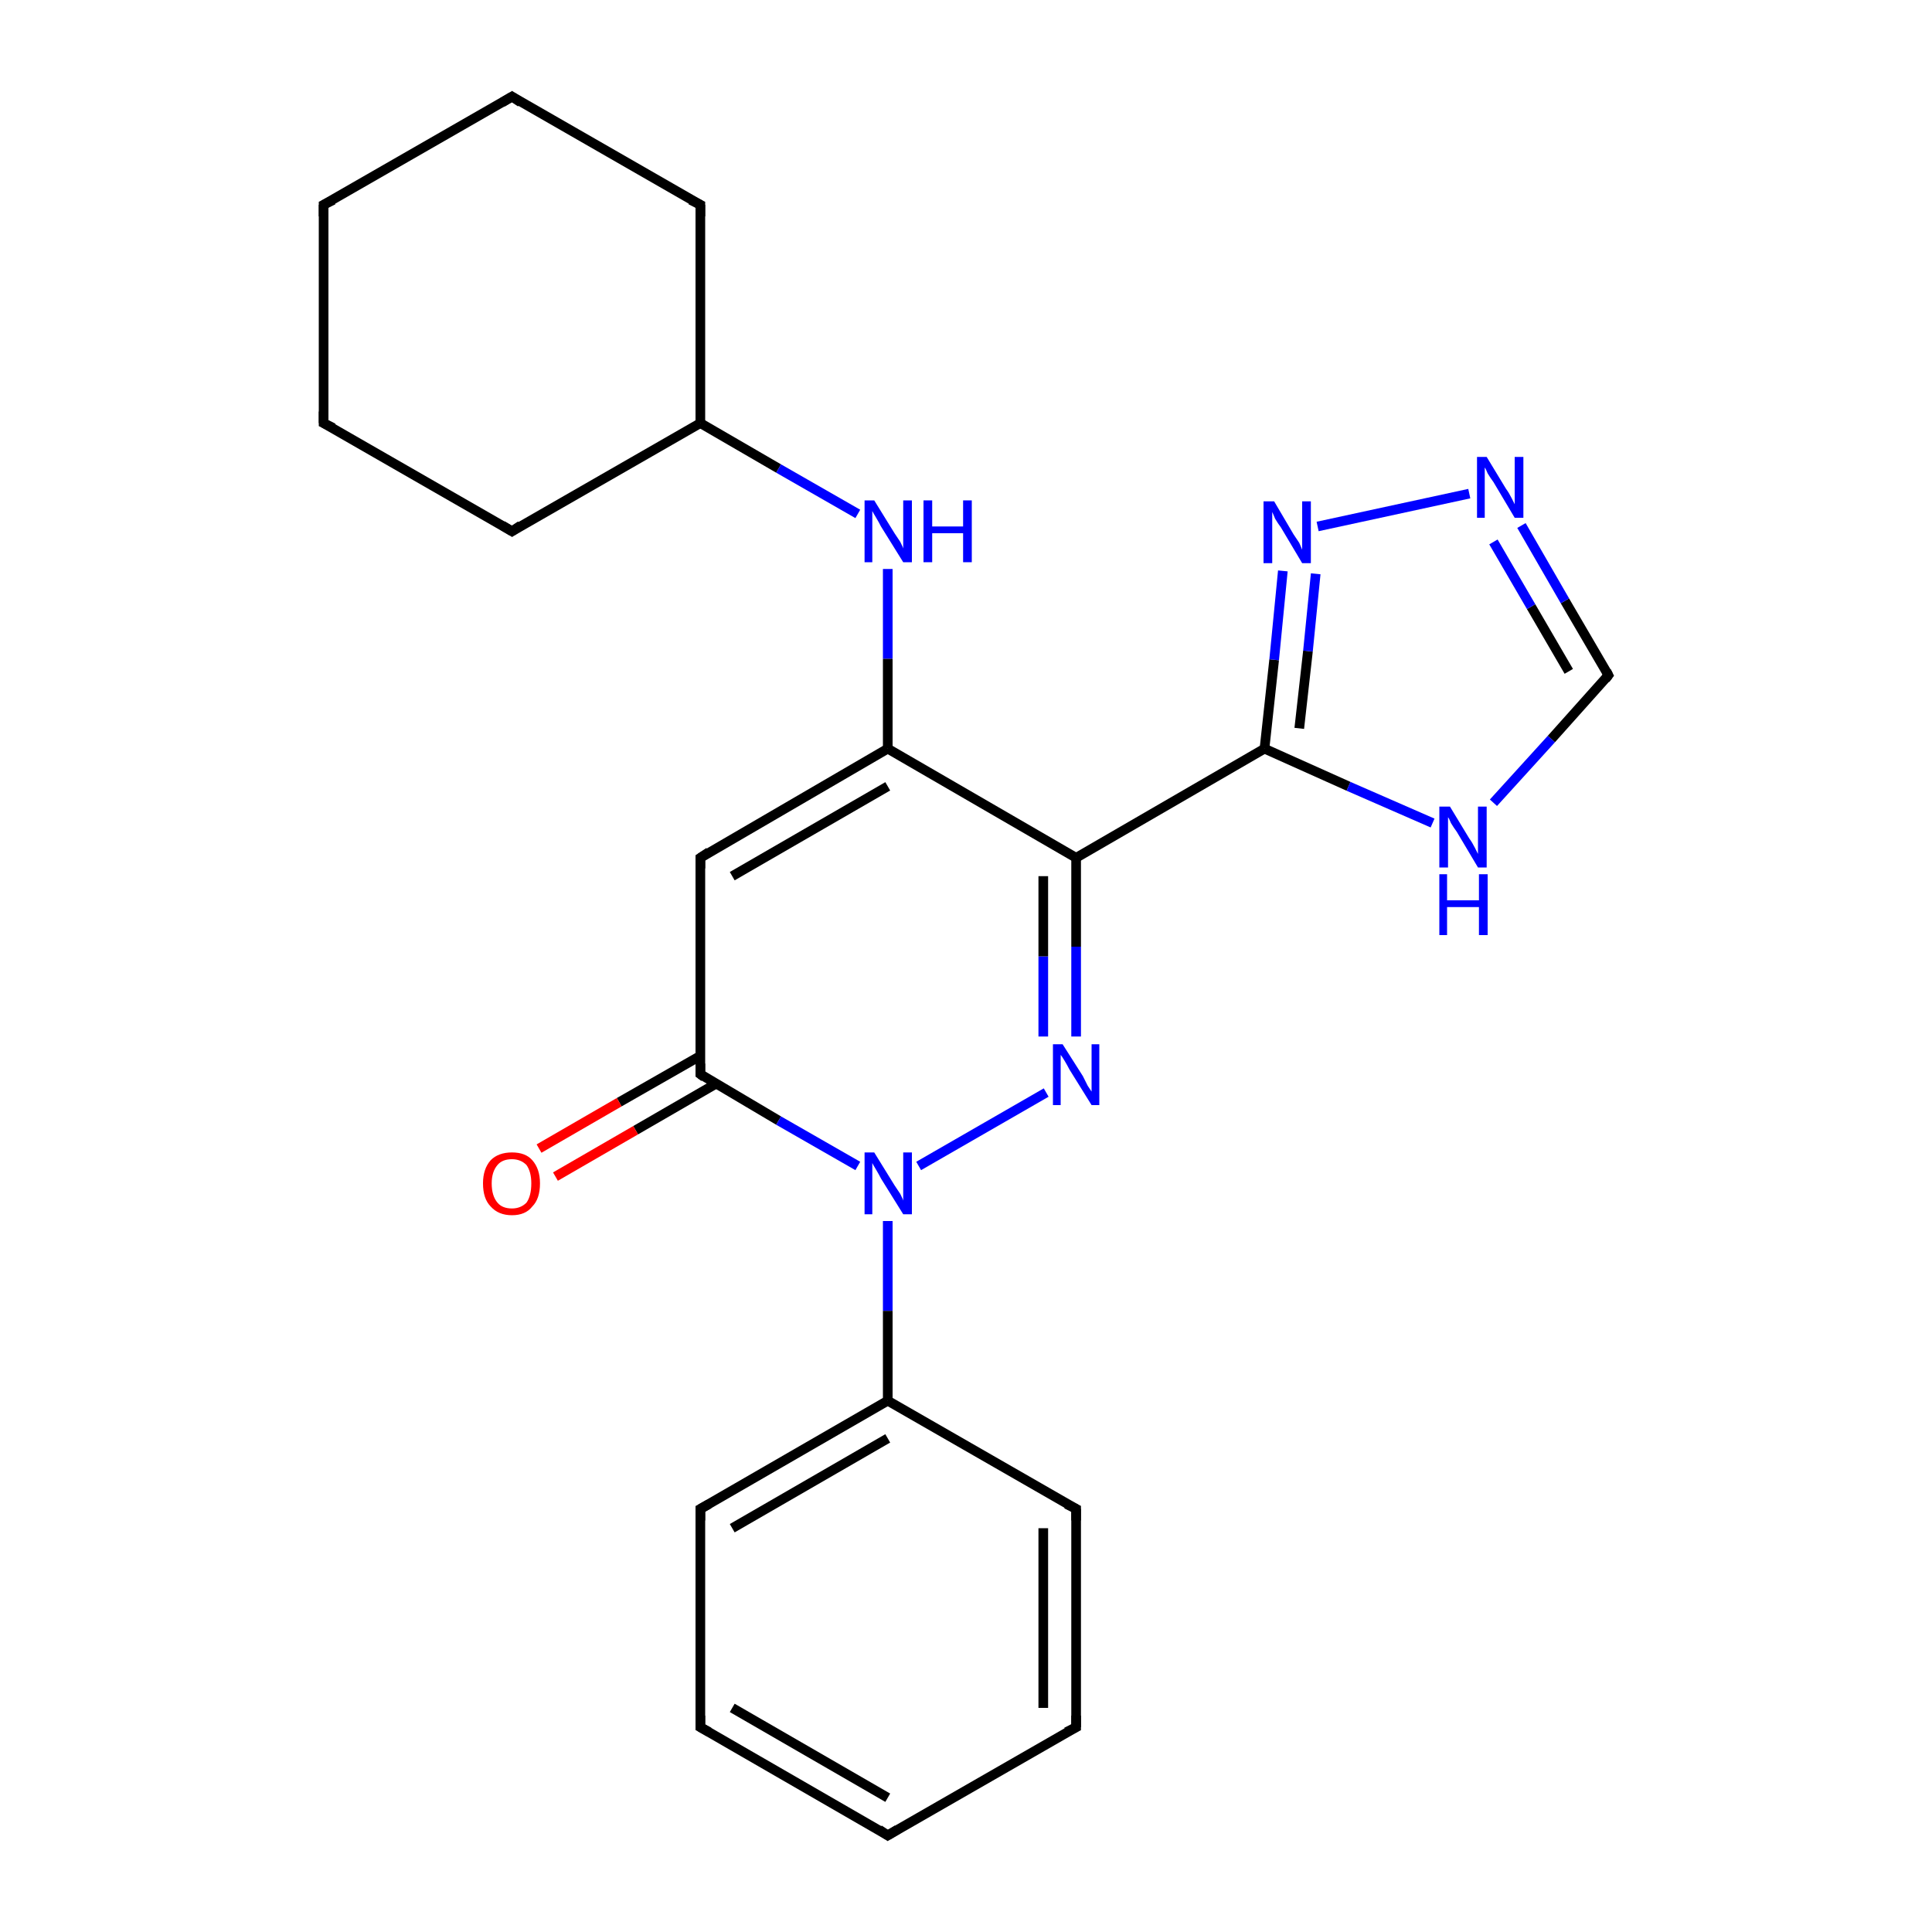 <?xml version='1.0' encoding='iso-8859-1'?>
<svg version='1.1' baseProfile='full'
              xmlns='http://www.w3.org/2000/svg'
                      xmlns:rdkit='http://www.rdkit.org/xml'
                      xmlns:xlink='http://www.w3.org/1999/xlink'
                  xml:space='preserve'
width='200px' height='200px' viewBox='0 0 200 200'>
<!-- END OF HEADER -->
<rect style='opacity:1.0;fill:#FFFFFF;stroke:none' width='200.0' height='200.0' x='0.0' y='0.0'> </rect>
<path class='bond-0 atom-0 atom-1' d='M 72.5,21.2 L 53.0,10.0' style='fill:none;fill-rule:evenodd;stroke:#000000;stroke-width:1.0px;stroke-linecap:butt;stroke-linejoin:miter;stroke-opacity:1' />
<path class='bond-1 atom-0 atom-5' d='M 72.5,21.2 L 72.5,43.8' style='fill:none;fill-rule:evenodd;stroke:#000000;stroke-width:1.0px;stroke-linecap:butt;stroke-linejoin:miter;stroke-opacity:1' />
<path class='bond-2 atom-1 atom-2' d='M 53.0,10.0 L 33.5,21.2' style='fill:none;fill-rule:evenodd;stroke:#000000;stroke-width:1.0px;stroke-linecap:butt;stroke-linejoin:miter;stroke-opacity:1' />
<path class='bond-3 atom-2 atom-3' d='M 33.5,21.2 L 33.5,43.8' style='fill:none;fill-rule:evenodd;stroke:#000000;stroke-width:1.0px;stroke-linecap:butt;stroke-linejoin:miter;stroke-opacity:1' />
<path class='bond-4 atom-3 atom-4' d='M 33.5,43.8 L 53.0,55.0' style='fill:none;fill-rule:evenodd;stroke:#000000;stroke-width:1.0px;stroke-linecap:butt;stroke-linejoin:miter;stroke-opacity:1' />
<path class='bond-5 atom-4 atom-5' d='M 53.0,55.0 L 72.5,43.8' style='fill:none;fill-rule:evenodd;stroke:#000000;stroke-width:1.0px;stroke-linecap:butt;stroke-linejoin:miter;stroke-opacity:1' />
<path class='bond-6 atom-5 atom-6' d='M 72.5,43.8 L 80.6,48.5' style='fill:none;fill-rule:evenodd;stroke:#000000;stroke-width:1.0px;stroke-linecap:butt;stroke-linejoin:miter;stroke-opacity:1' />
<path class='bond-6 atom-5 atom-6' d='M 80.6,48.5 L 88.8,53.2' style='fill:none;fill-rule:evenodd;stroke:#0000FF;stroke-width:1.0px;stroke-linecap:butt;stroke-linejoin:miter;stroke-opacity:1' />
<path class='bond-7 atom-6 atom-7' d='M 91.9,58.9 L 91.9,68.2' style='fill:none;fill-rule:evenodd;stroke:#0000FF;stroke-width:1.0px;stroke-linecap:butt;stroke-linejoin:miter;stroke-opacity:1' />
<path class='bond-7 atom-6 atom-7' d='M 91.9,68.2 L 91.9,77.5' style='fill:none;fill-rule:evenodd;stroke:#000000;stroke-width:1.0px;stroke-linecap:butt;stroke-linejoin:miter;stroke-opacity:1' />
<path class='bond-8 atom-7 atom-8' d='M 91.9,77.5 L 72.5,88.8' style='fill:none;fill-rule:evenodd;stroke:#000000;stroke-width:1.0px;stroke-linecap:butt;stroke-linejoin:miter;stroke-opacity:1' />
<path class='bond-8 atom-7 atom-8' d='M 91.9,81.4 L 75.8,90.7' style='fill:none;fill-rule:evenodd;stroke:#000000;stroke-width:1.0px;stroke-linecap:butt;stroke-linejoin:miter;stroke-opacity:1' />
<path class='bond-9 atom-7 atom-19' d='M 91.9,77.5 L 111.4,88.8' style='fill:none;fill-rule:evenodd;stroke:#000000;stroke-width:1.0px;stroke-linecap:butt;stroke-linejoin:miter;stroke-opacity:1' />
<path class='bond-10 atom-8 atom-9' d='M 72.5,88.8 L 72.5,111.2' style='fill:none;fill-rule:evenodd;stroke:#000000;stroke-width:1.0px;stroke-linecap:butt;stroke-linejoin:miter;stroke-opacity:1' />
<path class='bond-11 atom-9 atom-10' d='M 72.5,109.3 L 64.1,114.1' style='fill:none;fill-rule:evenodd;stroke:#000000;stroke-width:1.0px;stroke-linecap:butt;stroke-linejoin:miter;stroke-opacity:1' />
<path class='bond-11 atom-9 atom-10' d='M 64.1,114.1 L 55.8,118.9' style='fill:none;fill-rule:evenodd;stroke:#FF0000;stroke-width:1.0px;stroke-linecap:butt;stroke-linejoin:miter;stroke-opacity:1' />
<path class='bond-11 atom-9 atom-10' d='M 74.1,112.2 L 65.8,117.0' style='fill:none;fill-rule:evenodd;stroke:#000000;stroke-width:1.0px;stroke-linecap:butt;stroke-linejoin:miter;stroke-opacity:1' />
<path class='bond-11 atom-9 atom-10' d='M 65.8,117.0 L 57.5,121.8' style='fill:none;fill-rule:evenodd;stroke:#FF0000;stroke-width:1.0px;stroke-linecap:butt;stroke-linejoin:miter;stroke-opacity:1' />
<path class='bond-12 atom-9 atom-11' d='M 72.5,111.2 L 80.6,116.0' style='fill:none;fill-rule:evenodd;stroke:#000000;stroke-width:1.0px;stroke-linecap:butt;stroke-linejoin:miter;stroke-opacity:1' />
<path class='bond-12 atom-9 atom-11' d='M 80.6,116.0 L 88.8,120.7' style='fill:none;fill-rule:evenodd;stroke:#0000FF;stroke-width:1.0px;stroke-linecap:butt;stroke-linejoin:miter;stroke-opacity:1' />
<path class='bond-13 atom-11 atom-12' d='M 91.9,126.4 L 91.9,135.7' style='fill:none;fill-rule:evenodd;stroke:#0000FF;stroke-width:1.0px;stroke-linecap:butt;stroke-linejoin:miter;stroke-opacity:1' />
<path class='bond-13 atom-11 atom-12' d='M 91.9,135.7 L 91.9,145.0' style='fill:none;fill-rule:evenodd;stroke:#000000;stroke-width:1.0px;stroke-linecap:butt;stroke-linejoin:miter;stroke-opacity:1' />
<path class='bond-14 atom-11 atom-18' d='M 95.1,120.7 L 108.3,113.1' style='fill:none;fill-rule:evenodd;stroke:#0000FF;stroke-width:1.0px;stroke-linecap:butt;stroke-linejoin:miter;stroke-opacity:1' />
<path class='bond-15 atom-12 atom-13' d='M 91.9,145.0 L 72.5,156.2' style='fill:none;fill-rule:evenodd;stroke:#000000;stroke-width:1.0px;stroke-linecap:butt;stroke-linejoin:miter;stroke-opacity:1' />
<path class='bond-15 atom-12 atom-13' d='M 91.9,148.9 L 75.8,158.2' style='fill:none;fill-rule:evenodd;stroke:#000000;stroke-width:1.0px;stroke-linecap:butt;stroke-linejoin:miter;stroke-opacity:1' />
<path class='bond-16 atom-12 atom-17' d='M 91.9,145.0 L 111.4,156.2' style='fill:none;fill-rule:evenodd;stroke:#000000;stroke-width:1.0px;stroke-linecap:butt;stroke-linejoin:miter;stroke-opacity:1' />
<path class='bond-17 atom-13 atom-14' d='M 72.5,156.2 L 72.5,178.8' style='fill:none;fill-rule:evenodd;stroke:#000000;stroke-width:1.0px;stroke-linecap:butt;stroke-linejoin:miter;stroke-opacity:1' />
<path class='bond-18 atom-14 atom-15' d='M 72.5,178.8 L 91.9,190.0' style='fill:none;fill-rule:evenodd;stroke:#000000;stroke-width:1.0px;stroke-linecap:butt;stroke-linejoin:miter;stroke-opacity:1' />
<path class='bond-18 atom-14 atom-15' d='M 75.8,176.8 L 91.9,186.1' style='fill:none;fill-rule:evenodd;stroke:#000000;stroke-width:1.0px;stroke-linecap:butt;stroke-linejoin:miter;stroke-opacity:1' />
<path class='bond-19 atom-15 atom-16' d='M 91.9,190.0 L 111.4,178.8' style='fill:none;fill-rule:evenodd;stroke:#000000;stroke-width:1.0px;stroke-linecap:butt;stroke-linejoin:miter;stroke-opacity:1' />
<path class='bond-20 atom-16 atom-17' d='M 111.4,178.8 L 111.4,156.2' style='fill:none;fill-rule:evenodd;stroke:#000000;stroke-width:1.0px;stroke-linecap:butt;stroke-linejoin:miter;stroke-opacity:1' />
<path class='bond-20 atom-16 atom-17' d='M 108.0,176.8 L 108.0,158.2' style='fill:none;fill-rule:evenodd;stroke:#000000;stroke-width:1.0px;stroke-linecap:butt;stroke-linejoin:miter;stroke-opacity:1' />
<path class='bond-21 atom-18 atom-19' d='M 111.4,107.3 L 111.4,98.0' style='fill:none;fill-rule:evenodd;stroke:#0000FF;stroke-width:1.0px;stroke-linecap:butt;stroke-linejoin:miter;stroke-opacity:1' />
<path class='bond-21 atom-18 atom-19' d='M 111.4,98.0 L 111.4,88.8' style='fill:none;fill-rule:evenodd;stroke:#000000;stroke-width:1.0px;stroke-linecap:butt;stroke-linejoin:miter;stroke-opacity:1' />
<path class='bond-21 atom-18 atom-19' d='M 108.0,107.3 L 108.0,99.0' style='fill:none;fill-rule:evenodd;stroke:#0000FF;stroke-width:1.0px;stroke-linecap:butt;stroke-linejoin:miter;stroke-opacity:1' />
<path class='bond-21 atom-18 atom-19' d='M 108.0,99.0 L 108.0,90.7' style='fill:none;fill-rule:evenodd;stroke:#000000;stroke-width:1.0px;stroke-linecap:butt;stroke-linejoin:miter;stroke-opacity:1' />
<path class='bond-22 atom-19 atom-20' d='M 111.4,88.8 L 130.9,77.5' style='fill:none;fill-rule:evenodd;stroke:#000000;stroke-width:1.0px;stroke-linecap:butt;stroke-linejoin:miter;stroke-opacity:1' />
<path class='bond-23 atom-20 atom-21' d='M 130.9,77.5 L 139.6,81.4' style='fill:none;fill-rule:evenodd;stroke:#000000;stroke-width:1.0px;stroke-linecap:butt;stroke-linejoin:miter;stroke-opacity:1' />
<path class='bond-23 atom-20 atom-21' d='M 139.6,81.4 L 148.3,85.2' style='fill:none;fill-rule:evenodd;stroke:#0000FF;stroke-width:1.0px;stroke-linecap:butt;stroke-linejoin:miter;stroke-opacity:1' />
<path class='bond-24 atom-20 atom-24' d='M 130.9,77.5 L 131.9,68.3' style='fill:none;fill-rule:evenodd;stroke:#000000;stroke-width:1.0px;stroke-linecap:butt;stroke-linejoin:miter;stroke-opacity:1' />
<path class='bond-24 atom-20 atom-24' d='M 131.9,68.3 L 132.8,59.1' style='fill:none;fill-rule:evenodd;stroke:#0000FF;stroke-width:1.0px;stroke-linecap:butt;stroke-linejoin:miter;stroke-opacity:1' />
<path class='bond-24 atom-20 atom-24' d='M 134.5,75.4 L 135.4,67.4' style='fill:none;fill-rule:evenodd;stroke:#000000;stroke-width:1.0px;stroke-linecap:butt;stroke-linejoin:miter;stroke-opacity:1' />
<path class='bond-24 atom-20 atom-24' d='M 135.4,67.4 L 136.2,59.4' style='fill:none;fill-rule:evenodd;stroke:#0000FF;stroke-width:1.0px;stroke-linecap:butt;stroke-linejoin:miter;stroke-opacity:1' />
<path class='bond-25 atom-21 atom-22' d='M 154.6,83.1 L 160.6,76.5' style='fill:none;fill-rule:evenodd;stroke:#0000FF;stroke-width:1.0px;stroke-linecap:butt;stroke-linejoin:miter;stroke-opacity:1' />
<path class='bond-25 atom-21 atom-22' d='M 160.6,76.5 L 166.5,69.9' style='fill:none;fill-rule:evenodd;stroke:#000000;stroke-width:1.0px;stroke-linecap:butt;stroke-linejoin:miter;stroke-opacity:1' />
<path class='bond-26 atom-22 atom-23' d='M 166.5,69.9 L 162.0,62.2' style='fill:none;fill-rule:evenodd;stroke:#000000;stroke-width:1.0px;stroke-linecap:butt;stroke-linejoin:miter;stroke-opacity:1' />
<path class='bond-26 atom-22 atom-23' d='M 162.0,62.2 L 157.5,54.4' style='fill:none;fill-rule:evenodd;stroke:#0000FF;stroke-width:1.0px;stroke-linecap:butt;stroke-linejoin:miter;stroke-opacity:1' />
<path class='bond-26 atom-22 atom-23' d='M 162.4,69.5 L 158.5,62.8' style='fill:none;fill-rule:evenodd;stroke:#000000;stroke-width:1.0px;stroke-linecap:butt;stroke-linejoin:miter;stroke-opacity:1' />
<path class='bond-26 atom-22 atom-23' d='M 158.5,62.8 L 154.6,56.1' style='fill:none;fill-rule:evenodd;stroke:#0000FF;stroke-width:1.0px;stroke-linecap:butt;stroke-linejoin:miter;stroke-opacity:1' />
<path class='bond-27 atom-23 atom-24' d='M 152.1,51.1 L 136.4,54.5' style='fill:none;fill-rule:evenodd;stroke:#0000FF;stroke-width:1.0px;stroke-linecap:butt;stroke-linejoin:miter;stroke-opacity:1' />
<path d='M 71.5,20.7 L 72.5,21.2 L 72.5,22.4' style='fill:none;stroke:#000000;stroke-width:1.0px;stroke-linecap:butt;stroke-linejoin:miter;stroke-miterlimit:10;stroke-opacity:1;' />
<path d='M 53.9,10.6 L 53.0,10.0 L 52.0,10.6' style='fill:none;stroke:#000000;stroke-width:1.0px;stroke-linecap:butt;stroke-linejoin:miter;stroke-miterlimit:10;stroke-opacity:1;' />
<path d='M 34.5,20.7 L 33.5,21.2 L 33.5,22.4' style='fill:none;stroke:#000000;stroke-width:1.0px;stroke-linecap:butt;stroke-linejoin:miter;stroke-miterlimit:10;stroke-opacity:1;' />
<path d='M 33.5,42.6 L 33.5,43.8 L 34.5,44.3' style='fill:none;stroke:#000000;stroke-width:1.0px;stroke-linecap:butt;stroke-linejoin:miter;stroke-miterlimit:10;stroke-opacity:1;' />
<path d='M 52.0,54.4 L 53.0,55.0 L 53.9,54.4' style='fill:none;stroke:#000000;stroke-width:1.0px;stroke-linecap:butt;stroke-linejoin:miter;stroke-miterlimit:10;stroke-opacity:1;' />
<path d='M 73.4,88.2 L 72.5,88.8 L 72.5,89.9' style='fill:none;stroke:#000000;stroke-width:1.0px;stroke-linecap:butt;stroke-linejoin:miter;stroke-miterlimit:10;stroke-opacity:1;' />
<path d='M 72.5,110.1 L 72.5,111.2 L 72.9,111.5' style='fill:none;stroke:#000000;stroke-width:1.0px;stroke-linecap:butt;stroke-linejoin:miter;stroke-miterlimit:10;stroke-opacity:1;' />
<path d='M 73.4,155.7 L 72.5,156.2 L 72.5,157.4' style='fill:none;stroke:#000000;stroke-width:1.0px;stroke-linecap:butt;stroke-linejoin:miter;stroke-miterlimit:10;stroke-opacity:1;' />
<path d='M 72.5,177.6 L 72.5,178.8 L 73.4,179.3' style='fill:none;stroke:#000000;stroke-width:1.0px;stroke-linecap:butt;stroke-linejoin:miter;stroke-miterlimit:10;stroke-opacity:1;' />
<path d='M 91.0,189.4 L 91.9,190.0 L 92.9,189.4' style='fill:none;stroke:#000000;stroke-width:1.0px;stroke-linecap:butt;stroke-linejoin:miter;stroke-miterlimit:10;stroke-opacity:1;' />
<path d='M 110.4,179.3 L 111.4,178.8 L 111.4,177.6' style='fill:none;stroke:#000000;stroke-width:1.0px;stroke-linecap:butt;stroke-linejoin:miter;stroke-miterlimit:10;stroke-opacity:1;' />
<path d='M 110.4,155.7 L 111.4,156.2 L 111.4,157.4' style='fill:none;stroke:#000000;stroke-width:1.0px;stroke-linecap:butt;stroke-linejoin:miter;stroke-miterlimit:10;stroke-opacity:1;' />
<path d='M 166.2,70.3 L 166.5,69.9 L 166.3,69.5' style='fill:none;stroke:#000000;stroke-width:1.0px;stroke-linecap:butt;stroke-linejoin:miter;stroke-miterlimit:10;stroke-opacity:1;' />
<path class='atom-6' d='M 90.5 51.8
L 92.6 55.2
Q 92.8 55.5, 93.2 56.1
Q 93.5 56.7, 93.5 56.8
L 93.5 51.8
L 94.4 51.8
L 94.4 58.2
L 93.5 58.2
L 91.2 54.5
Q 91.0 54.1, 90.7 53.6
Q 90.4 53.1, 90.3 52.9
L 90.3 58.2
L 89.5 58.2
L 89.5 51.8
L 90.5 51.8
' fill='#0000FF'/>
<path class='atom-6' d='M 95.6 51.8
L 96.5 51.8
L 96.5 54.5
L 99.7 54.5
L 99.7 51.8
L 100.6 51.8
L 100.6 58.2
L 99.7 58.2
L 99.7 55.2
L 96.5 55.2
L 96.5 58.2
L 95.6 58.2
L 95.6 51.8
' fill='#0000FF'/>
<path class='atom-10' d='M 50.0 122.5
Q 50.0 121.0, 50.8 120.1
Q 51.6 119.3, 53.0 119.3
Q 54.4 119.3, 55.1 120.1
Q 55.9 121.0, 55.9 122.5
Q 55.9 124.1, 55.1 124.9
Q 54.4 125.8, 53.0 125.8
Q 51.6 125.8, 50.8 124.9
Q 50.0 124.1, 50.0 122.5
M 53.0 125.1
Q 53.9 125.1, 54.5 124.5
Q 55.0 123.8, 55.0 122.5
Q 55.0 121.3, 54.5 120.6
Q 53.9 120.0, 53.0 120.0
Q 52.0 120.0, 51.5 120.6
Q 50.9 121.3, 50.9 122.5
Q 50.9 123.8, 51.5 124.5
Q 52.0 125.1, 53.0 125.1
' fill='#FF0000'/>
<path class='atom-11' d='M 90.5 119.3
L 92.6 122.7
Q 92.8 123.0, 93.2 123.6
Q 93.5 124.2, 93.5 124.3
L 93.5 119.3
L 94.4 119.3
L 94.4 125.7
L 93.5 125.7
L 91.2 122.0
Q 91.0 121.6, 90.7 121.1
Q 90.4 120.6, 90.3 120.4
L 90.3 125.7
L 89.5 125.7
L 89.5 119.3
L 90.5 119.3
' fill='#0000FF'/>
<path class='atom-18' d='M 110.0 108.1
L 112.1 111.4
Q 112.3 111.8, 112.6 112.4
Q 113.0 113.0, 113.0 113.0
L 113.0 108.1
L 113.8 108.1
L 113.8 114.4
L 113.0 114.4
L 110.7 110.7
Q 110.5 110.3, 110.2 109.8
Q 109.9 109.3, 109.8 109.2
L 109.8 114.4
L 109.0 114.4
L 109.0 108.1
L 110.0 108.1
' fill='#0000FF'/>
<path class='atom-21' d='M 150.1 83.5
L 152.1 86.8
Q 152.4 87.2, 152.7 87.8
Q 153.0 88.4, 153.0 88.4
L 153.0 83.5
L 153.9 83.5
L 153.9 89.8
L 153.0 89.8
L 150.8 86.1
Q 150.5 85.7, 150.2 85.2
Q 150.0 84.7, 149.9 84.6
L 149.9 89.8
L 149.0 89.8
L 149.0 83.5
L 150.1 83.5
' fill='#0000FF'/>
<path class='atom-21' d='M 149.0 90.5
L 149.8 90.5
L 149.8 93.2
L 153.1 93.2
L 153.1 90.5
L 154.0 90.5
L 154.0 96.8
L 153.1 96.8
L 153.1 93.9
L 149.8 93.9
L 149.8 96.8
L 149.0 96.8
L 149.0 90.5
' fill='#0000FF'/>
<path class='atom-23' d='M 153.9 47.3
L 155.9 50.6
Q 156.2 51.0, 156.5 51.6
Q 156.8 52.2, 156.8 52.2
L 156.8 47.3
L 157.7 47.3
L 157.7 53.6
L 156.8 53.6
L 154.6 49.9
Q 154.3 49.5, 154.0 49.0
Q 153.8 48.5, 153.7 48.4
L 153.7 53.6
L 152.9 53.6
L 152.9 47.3
L 153.9 47.3
' fill='#0000FF'/>
<path class='atom-24' d='M 131.9 51.9
L 133.9 55.3
Q 134.1 55.6, 134.5 56.2
Q 134.8 56.9, 134.8 56.9
L 134.8 51.9
L 135.7 51.9
L 135.7 58.3
L 134.8 58.3
L 132.6 54.6
Q 132.3 54.2, 132.0 53.7
Q 131.8 53.2, 131.7 53.0
L 131.7 58.3
L 130.8 58.3
L 130.8 51.9
L 131.9 51.9
' fill='#0000FF'/>
</svg>
